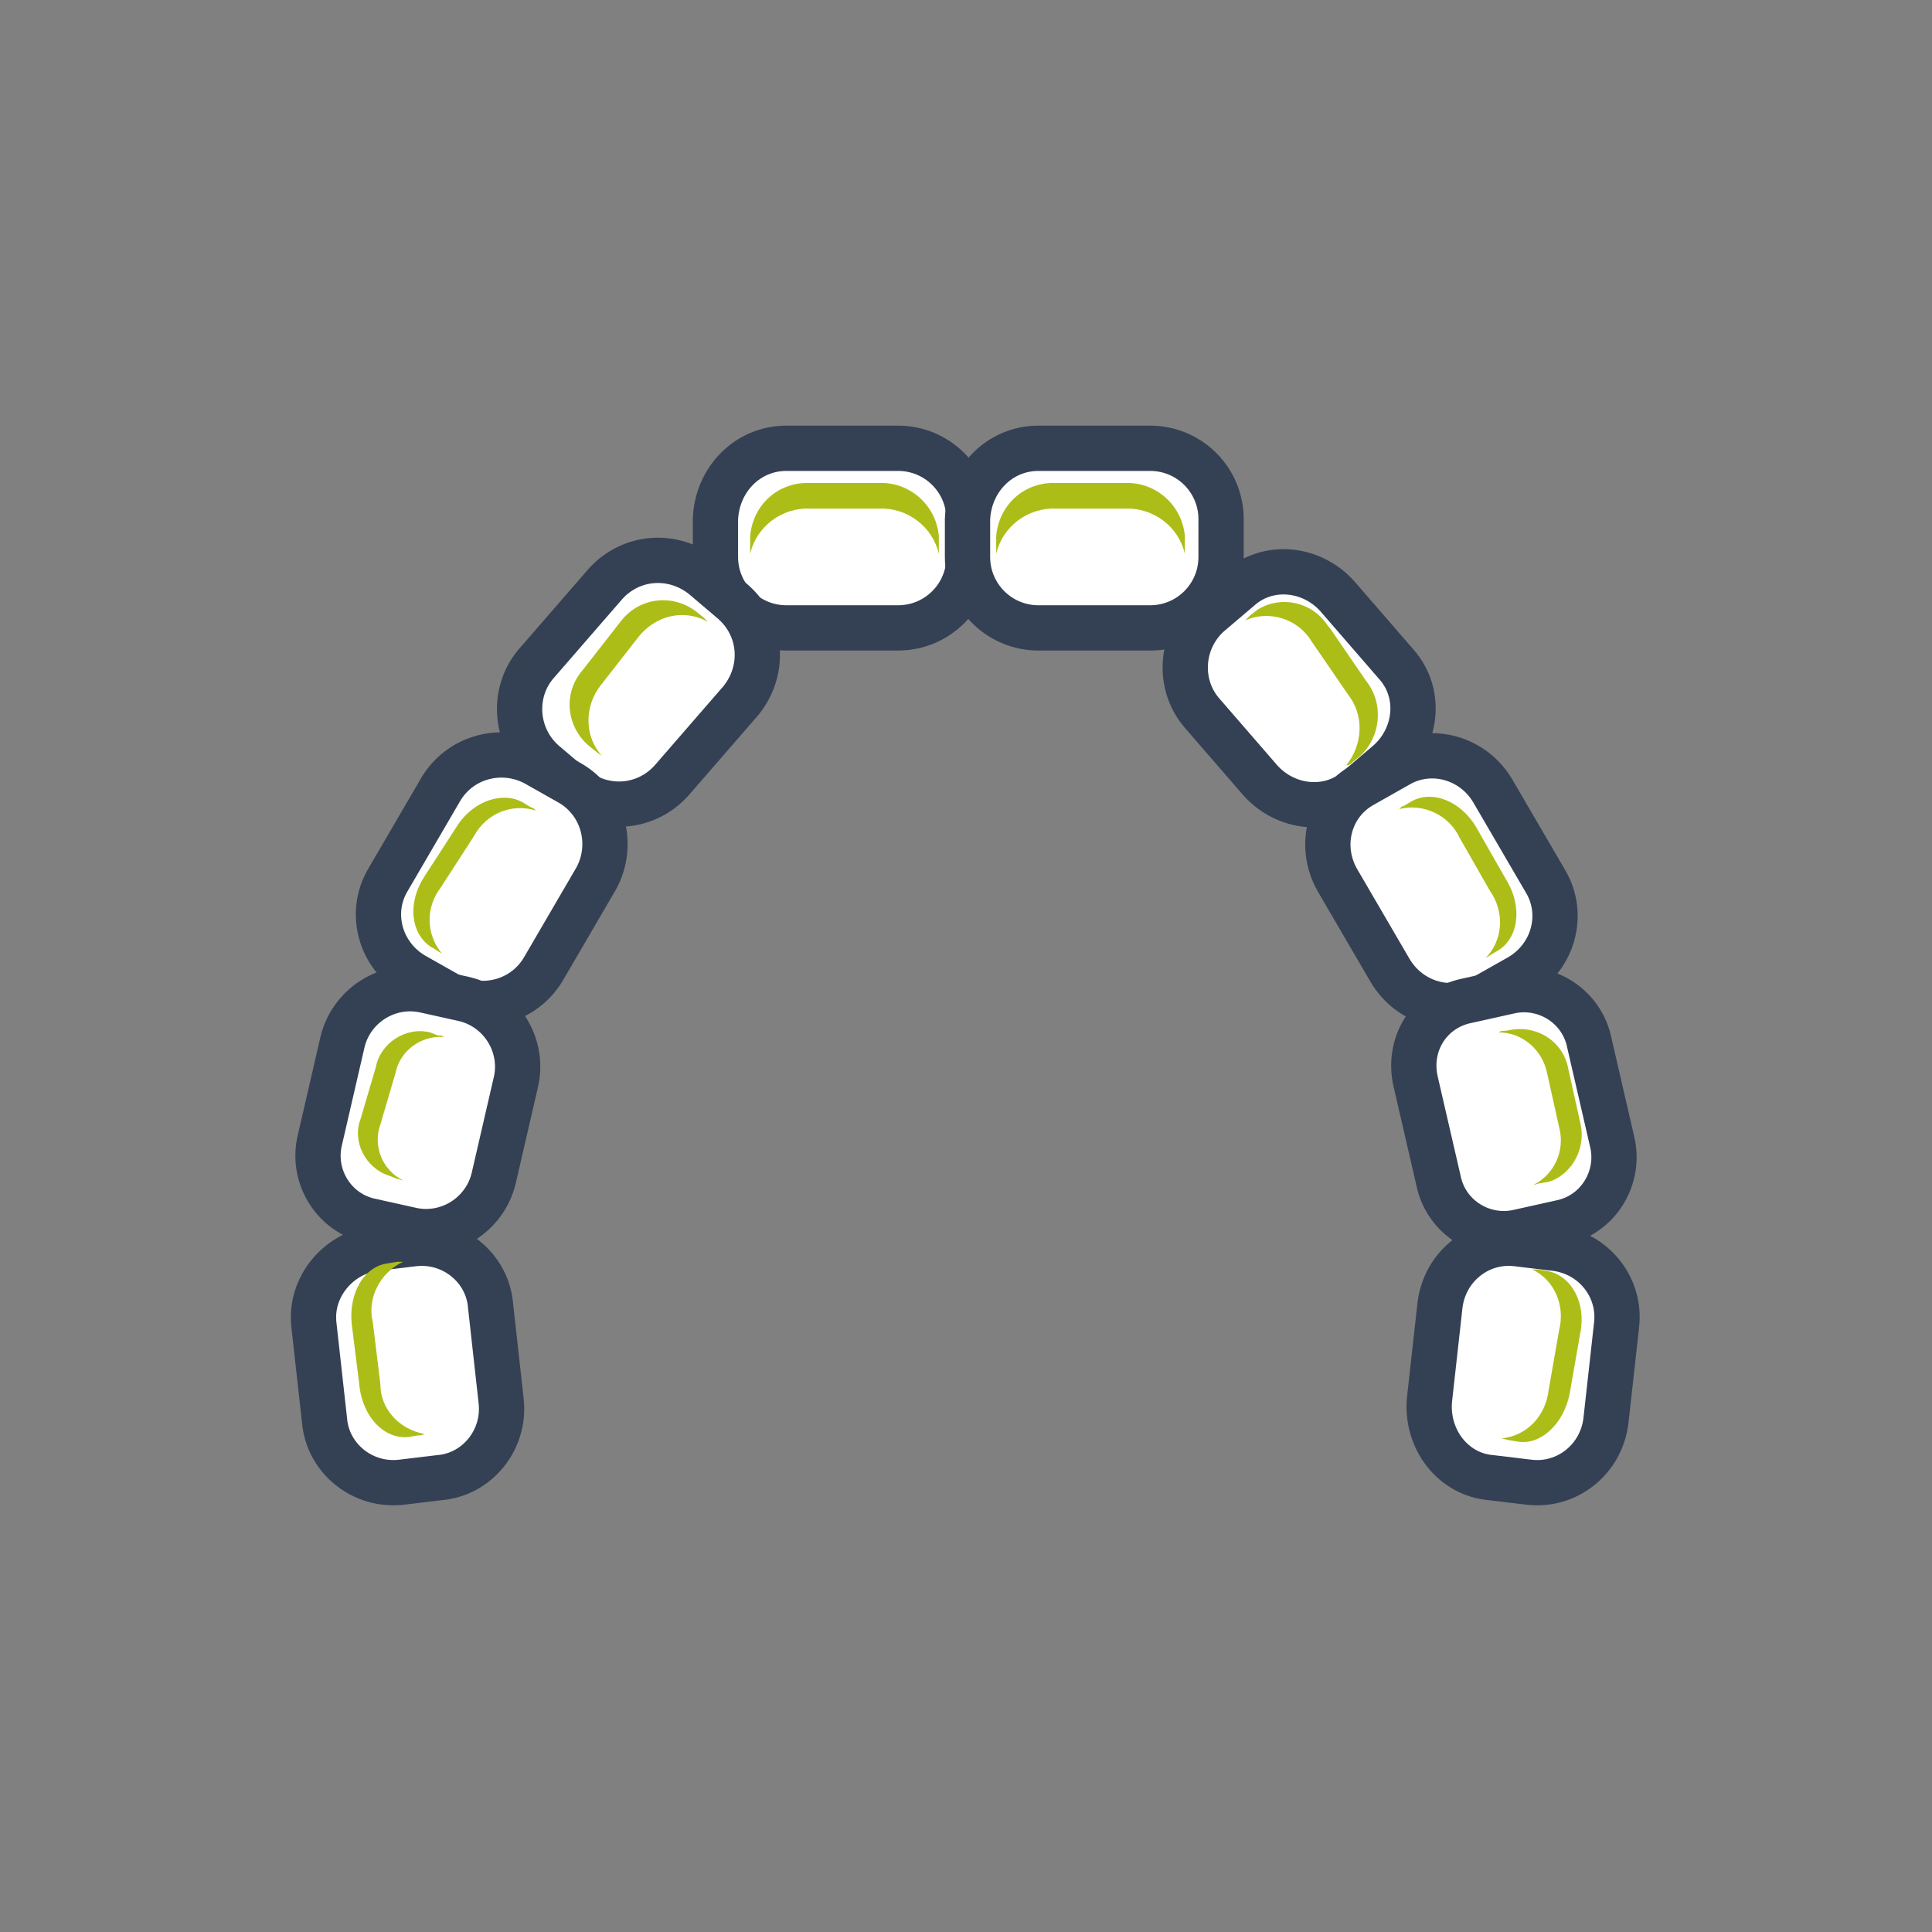 <?xml version="1.0" encoding="utf-8"?>
<!-- Generator: Adobe Illustrator 26.0.1, SVG Export Plug-In . SVG Version: 6.00 Build 0)  -->
<svg version="1.1" id="Livello_1" xmlns="http://www.w3.org/2000/svg" xmlns:xlink="http://www.w3.org/1999/xlink" x="0px" y="0px"
	 viewBox="0 0 128 128" style="enable-background:new 0 0 128 128;" xml:space="preserve">
<rect x="0" y="0" width="128" height="128" fill="#808080" stroke="none"/>
<style type="text/css">
	.st0{fill:#FFFFFF;stroke:#344154;stroke-width:3;stroke-miterlimit:10;}
	.st1{fill:#ADBD18;}
</style>
<g id="Raggruppa_904">
	<g id="Raggruppa_357">
		<path id="Rettangolo_100" class="st0" d="M52.1,29.7h7.4c2.6,0,4.7,2.1,4.7,4.7v2.5c0,2.6-2.1,4.7-4.7,4.7h-7.4
			c-2.6,0-4.7-2.1-4.7-4.7v-2.5C47.5,31.8,49.5,29.7,52.1,29.7z"/>
		<path id="Rettangolo_101" class="st0" d="M68.8,29.7h7.4c2.6,0,4.7,2.1,4.7,4.7v2.5c0,2.6-2.1,4.7-4.7,4.7h-7.4
			c-2.6,0-4.7-2.1-4.7-4.7v-2.5C64.2,31.8,66.2,29.7,68.8,29.7z"/>
		<g id="Raggruppa_355">
			<path id="Rettangolo_102" class="st0" d="M80.1,40.7l2-1.7c1.9-1.7,4.8-1.4,6.5,0.5l3.9,4.5c1.7,1.9,1.4,4.8-0.5,6.5l-2,1.7
				c-1.9,1.7-4.8,1.4-6.5-0.5l-3.9-4.5C78,45.3,78.2,42.4,80.1,40.7z"/>
			<path id="Rettangolo_103" class="st0" d="M90.3,52l2.3-1.3c2.2-1.3,5-0.5,6.3,1.7l3.5,6c1.3,2.2,0.5,5-1.7,6.3l-2.3,1.3
				c-2.2,1.3-5,0.5-6.3-1.7l-3.5-6C87.3,56,88.1,53.2,90.3,52z"/>
			<path id="Rettangolo_104" class="st0" d="M97.2,66.3l2.7-0.6c2.4-0.6,4.9,0.9,5.4,3.4l1.5,6.5c0.6,2.4-0.9,4.9-3.4,5.4l-2.7,0.6
				c-2.4,0.6-4.9-0.9-5.4-3.4l-1.5-6.5C93.2,69.2,94.7,66.8,97.2,66.3z"/>
			<path id="Rettangolo_105" class="st0" d="M94.7,92.8l0.7-6.3c0.3-2.6,2.6-4.4,5.1-4.1l2.5,0.3c2.6,0.3,4.4,2.6,4.1,5.1l-0.7,6.3
				c-0.3,2.6-2.6,4.4-5.1,4.1l-2.5-0.3C96.3,97.7,94.5,95.4,94.7,92.8z"/>
		</g>
		<g id="Raggruppa_356">
			<path id="Rettangolo_110" class="st0" d="M35.5,44l4.6-5.3c1.7-1.9,4.5-2.1,6.5-0.5l2,1.7c1.9,1.7,2.1,4.5,0.5,6.5l-4.6,5.3
				c-1.7,1.9-4.5,2.1-6.5,0.5l-2-1.7C34.1,48.8,33.9,45.9,35.5,44z"/>
			<path id="Rettangolo_111" class="st0" d="M25.7,58.3l3.5-6c1.3-2.2,4.1-2.9,6.3-1.7l2.3,1.3c2.2,1.3,2.9,4.1,1.7,6.3l-3.5,6
				c-1.3,2.2-4.1,2.9-6.3,1.7l-2.3-1.3C25.2,63.3,24.4,60.5,25.7,58.3z"/>
			<path id="Rettangolo_112" class="st0" d="M21.2,75.5l1.5-6.5c0.6-2.4,3-3.9,5.4-3.4l2.7,0.6c2.4,0.6,3.9,3,3.4,5.4l-1.5,6.5
				c-0.6,2.4-3,3.9-5.4,3.4l-2.7-0.6C22.1,80.4,20.6,77.9,21.2,75.5z"/>
			<path id="Rettangolo_113" class="st0" d="M24.9,82.7l2.5-0.3c2.6-0.3,4.9,1.6,5.1,4.1l0.7,6.3c0.3,2.6-1.6,4.9-4.1,5.1l-2.5,0.3
				c-2.6,0.3-4.9-1.6-5.1-4.1l-0.7-6.3C20.5,85.3,22.4,83,24.9,82.7z"/>
		</g>
	</g>
	<path id="Tracciato_388" class="st1" d="M62.2,35.5v0.7c0,0.2,0,0.3,0,0.5c-0.4-1.8-2.1-3.1-4-3h-4.5c-1.9-0.1-3.6,1.2-4,3
		c0-0.2,0-0.3,0-0.5v-0.7c0.2-2.1,1.9-3.6,4-3.5h4.5C60.2,31.9,62,33.4,62.2,35.5z"/>
	<path id="Tracciato_389" class="st1" d="M78.5,35.5v0.7c0,0.2,0,0.3,0,0.5c-0.4-1.8-2.1-3.1-4-3H70c-1.9-0.1-3.6,1.2-4,3
		c0-0.2,0-0.3,0-0.5v-0.7c0.2-2.1,1.9-3.6,4-3.5h4.5C76.5,31.9,78.3,33.4,78.5,35.5z"/>
	<g id="Raggruppa_358">
		<path id="Tracciato_390" class="st1" d="M90.1,50.1l-0.5,0.4c-0.1,0.1-0.2,0.2-0.4,0.2c1.1-1.4,1.2-3.3,0.1-4.7l-2.4-3.5
			c-0.9-1.5-2.8-2.1-4.4-1.4l0.3-0.3l0.5-0.4c1.6-1,3.7-0.5,4.7,1.1c0,0,0,0,0,0l0.1,0.1l2.4,3.5C91.7,46.6,91.5,48.8,90.1,50.1z"/>
		<path id="Tracciato_391" class="st1" d="M99.2,63l-0.5,0.3c-0.1,0.1-0.2,0.1-0.3,0.2c1.2-1.2,1.3-3.1,0.3-4.5l-2-3.5
			c-0.7-1.5-2.4-2.3-4-1.9c0.1-0.1,0.2-0.2,0.3-0.2l0.5-0.3c1.4-0.8,3.3,0,4.3,1.7l2,3.5C100.9,60.1,100.6,62.2,99.2,63z"/>
		<path id="Tracciato_392" class="st1" d="M102.6,78.3l-0.6,0.1c-0.1,0-0.3,0.1-0.4,0.1c1.4-0.7,2.1-2.3,1.7-3.8l-0.8-3.6
			c-0.3-1.5-1.6-2.7-3.2-2.7c0.1-0.1,0.2-0.1,0.4-0.1l0.6-0.1c1.7-0.2,3.3,0.9,3.6,2.6l0.8,3.6C105.1,76,104.2,77.8,102.6,78.3z"/>
		<path id="Tracciato_393" class="st1" d="M100.5,95.5l-0.6-0.1l-0.4-0.1c1.7-0.2,2.9-1.5,3.1-3.2l0.7-4c0.4-1.6-0.3-3.3-1.8-4
			c0.1,0,0.3,0,0.4,0l0.6,0.1c1.6,0.3,2.6,2.1,2.2,4.1l-0.7,4C103.6,94.4,102,95.8,100.5,95.5z"/>
	</g>
	<g id="Raggruppa_359">
		<path id="Tracciato_394" class="st1" d="M39,49.4l0.5,0.4c0.1,0.1,0.3,0.2,0.4,0.3c-1.2-1.3-1.2-3.3-0.1-4.7l2.5-3.2
			c1.1-1.4,3-1.9,4.6-1c-0.1-0.1-0.2-0.2-0.3-0.3l-0.5-0.4c-1.6-1.2-3.8-0.9-5,0.7c0,0,0,0,0,0l-2.5,3.2
			C37.3,45.9,37.5,48.1,39,49.4z"/>
		<path id="Tracciato_395" class="st1" d="M28.5,62.7L29,63c0.1,0.1,0.2,0.1,0.3,0.2c-1.1-1.3-1.1-3.1-0.1-4.4l2.2-3.4
			c0.8-1.5,2.5-2.2,4.1-1.7c-0.1-0.1-0.2-0.2-0.3-0.2l-0.5-0.3c-1.3-0.8-3.3-0.2-4.4,1.5l-2.2,3.4C27,59.8,27.2,61.8,28.5,62.7z"/>
		<path id="Tracciato_396" class="st1" d="M25.8,77.9l0.5,0.2c0.1,0,0.3,0.1,0.4,0.1c-1.4-0.7-2-2.3-1.5-3.7l1-3.4
			c0.3-1.5,1.7-2.5,3.2-2.4c-0.1-0.1-0.2-0.1-0.4-0.1l-0.5-0.2c-1.6-0.4-3.3,0.7-3.6,2.3l-1,3.4C23.3,75.6,24.2,77.4,25.8,77.9z"/>
		<path id="Tracciato_397" class="st1" d="M27.1,95.2l0.6-0.1c0.1,0,0.3,0,0.4-0.1c-1.6-0.3-2.9-1.6-2.9-3.3l-0.5-4.1
			c-0.4-1.6,0.5-3.3,2-4c-0.1,0-0.3,0-0.4,0l-0.6,0.1c-1.6,0.2-2.6,2-2.4,4l0.5,4C24,93.9,25.5,95.4,27.1,95.2z"/>
	</g>
</g>
</svg>
